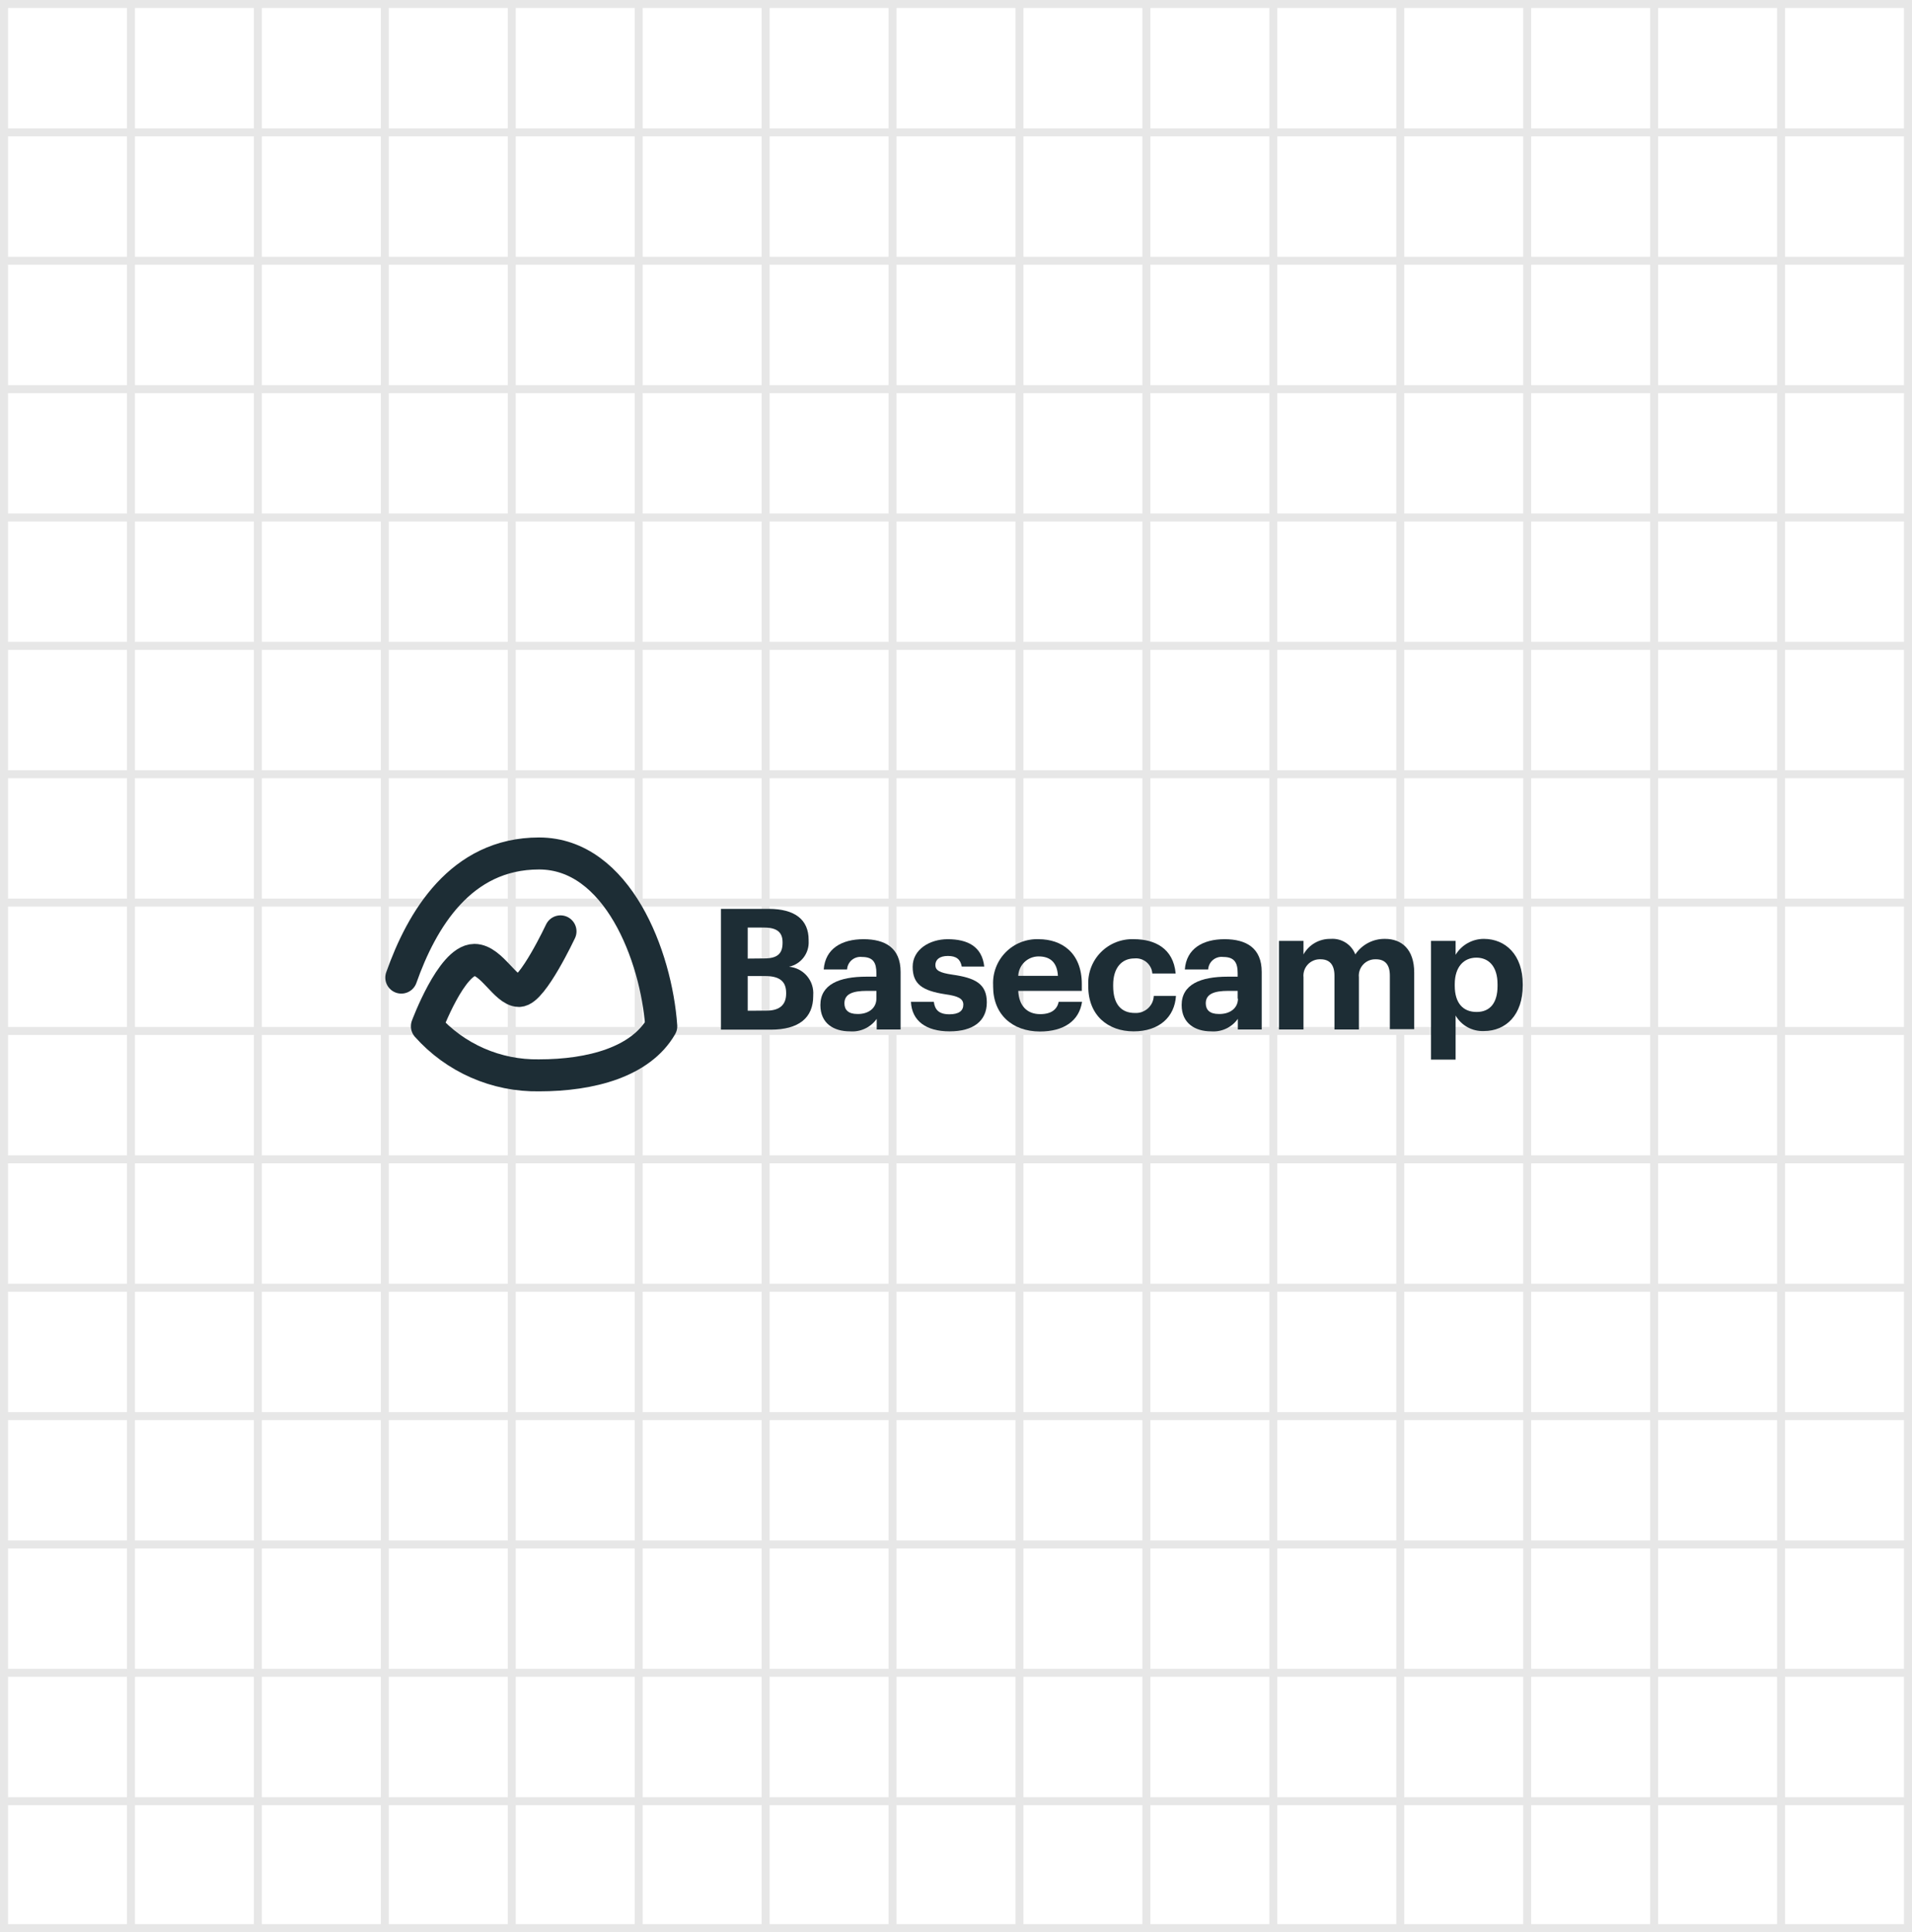 <svg width="478" height="483" viewBox="0 0 478 483" fill="none" xmlns="http://www.w3.org/2000/svg">
<rect width="478" height="483" fill="#E7E7E7"/>
<path d="M31.738 451.272V481H2.006V451.272H31.738ZM63.471 451.272V481H33.738V451.272H63.471ZM95.204 451.272V481H65.471V451.272H95.204ZM126.937 451.272V481H97.204V451.272H126.937ZM158.669 451.272V481H128.937V451.272H158.669ZM190.401 451.272V481H160.669V451.272H190.401ZM222.134 451.272V481H192.401V451.272H222.134ZM253.867 451.272V481H224.134V451.272H253.867ZM285.6 451.272V481H255.867V451.272H285.6ZM317.332 451.272V481H287.6V451.272H317.332ZM349.064 451.272V481H319.332V451.272H349.064ZM380.797 451.272V481H351.064V451.272H380.797ZM412.53 451.272V481H382.797V451.272H412.53ZM444.263 451.272V481H414.53V451.272H444.263ZM475.995 451.272V481H446.263V451.272H475.995ZM31.738 419.182V449.272H2.006V419.182H31.738ZM63.471 419.182V449.272H33.738V419.182H63.471ZM95.204 419.182V449.272H65.471V419.182H95.204ZM126.937 419.182V449.272H97.204V419.182H126.937ZM158.669 419.182V449.272H128.937V419.182H158.669ZM190.401 419.182V449.272H160.669V419.182H190.401ZM222.134 419.182V449.272H192.401V419.182H222.134ZM253.867 419.182V449.272H224.134V419.182H253.867ZM285.6 419.182V449.272H255.867V419.182H285.6ZM317.332 419.182V449.272H287.6V419.182H317.332ZM349.064 419.182V449.272H319.332V419.182H349.064ZM380.797 419.182V449.272H351.064V419.182H380.797ZM412.53 419.182V449.272H382.797V419.182H412.53ZM444.263 419.182V449.272H414.53V419.182H444.263ZM475.995 419.182V449.272H446.263V419.182H475.995ZM31.738 387.091V417.182H2.006V387.091H31.738ZM63.471 387.091V417.182H33.738V387.091H63.471ZM95.204 387.091V417.182H65.471V387.091H95.204ZM126.937 387.091V417.182H97.204V387.091H126.937ZM158.669 387.091V417.182H128.937V387.091H158.669ZM190.401 387.091V417.182H160.669V387.091H190.401ZM222.134 387.091V417.182H192.401V387.091H222.134ZM253.867 387.091V417.182H224.134V387.091H253.867ZM285.6 387.091V417.182H255.867V387.091H285.6ZM317.332 387.091V417.182H287.6V387.091H317.332ZM349.064 387.091V417.182H319.332V387.091H349.064ZM380.797 387.091V417.182H351.064V387.091H380.797ZM412.53 387.091V417.182H382.797V387.091H412.53ZM444.263 387.091V417.182H414.53V387.091H444.263ZM475.995 387.091V417.182H446.263V387.091H475.995ZM31.738 355V385.091H2.006V355H31.738ZM63.471 355V385.091H33.738V355H63.471ZM95.204 355V385.091H65.471V355H95.204ZM126.937 355V385.091H97.204V355H126.937ZM158.669 355V385.091H128.937V355H158.669ZM190.401 355V385.091H160.669V355H190.401ZM222.134 355V385.091H192.401V355H222.134ZM253.867 355V385.091H224.134V355H253.867ZM285.6 355V385.091H255.867V355H285.6ZM317.332 355V385.091H287.6V355H317.332ZM349.064 355V385.091H319.332V355H349.064ZM380.797 355V385.091H351.064V355H380.797ZM412.53 355V385.091H382.797V355H412.53ZM444.263 355V385.091H414.53V355H444.263ZM475.995 355V385.091H446.263V355H475.995ZM31.738 322.909V353H2.006V322.909H31.738ZM63.471 322.909V353H33.738V322.909H63.471ZM95.204 322.909V353H65.471V322.909H95.204ZM126.937 322.909V353H97.204V322.909H126.937ZM158.669 322.909V353H128.937V322.909H158.669ZM190.401 322.909V353H160.669V322.909H190.401ZM222.134 322.909V353H192.401V322.909H222.134ZM253.867 322.909V353H224.134V322.909H253.867ZM285.6 322.909V353H255.867V322.909H285.6ZM317.332 322.909V353H287.6V322.909H317.332ZM349.064 322.909V353H319.332V322.909H349.064ZM380.797 322.909V353H351.064V322.909H380.797ZM412.53 322.909V353H382.797V322.909H412.53ZM444.263 322.909V353H414.53V322.909H444.263ZM475.995 322.909V353H446.263V322.909H475.995ZM31.738 290.818V320.909H2.006V290.818H31.738ZM63.471 290.818V320.909H33.738V290.818H63.471ZM95.204 290.818V320.909H65.471V290.818H95.204ZM126.937 290.818V320.909H97.204V290.818H126.937ZM158.669 290.818V320.909H128.937V290.818H158.669ZM190.401 290.818V320.909H160.669V290.818H190.401ZM222.134 290.818V320.909H192.401V290.818H222.134ZM253.867 290.818V320.909H224.134V290.818H253.867ZM285.6 290.818V320.909H255.867V290.818H285.6ZM317.332 290.818V320.909H287.6V290.818H317.332ZM349.064 290.818V320.909H319.332V290.818H349.064ZM380.797 290.818V320.909H351.064V290.818H380.797ZM412.53 290.818V320.909H382.797V290.818H412.53ZM444.263 290.818V320.909H414.53V290.818H444.263ZM475.995 290.818V320.909H446.263V290.818H475.995ZM31.738 258.728V288.818H2.006V258.728H31.738ZM63.471 258.728V288.818H33.738V258.728H63.471ZM95.204 258.728V288.818H65.471V258.728H95.204ZM126.937 258.728V288.818H97.204V258.728H126.937ZM158.669 258.728V288.818H128.937V258.728H158.669ZM190.401 258.728V288.818H160.669V258.728H190.401ZM222.134 258.728V288.818H192.401V258.728H222.134ZM253.867 258.728V288.818H224.134V258.728H253.867ZM285.6 258.728V288.818H255.867V258.728H285.6ZM317.332 258.728V288.818H287.6V258.728H317.332ZM349.064 258.728V288.818H319.332V258.728H349.064ZM380.797 258.728V288.818H351.064V258.728H380.797ZM412.53 258.728V288.818H382.797V258.728H412.53ZM444.263 258.728V288.818H414.53V258.728H444.263ZM475.995 258.728V288.818H446.263V258.728H475.995ZM31.738 226.637V256.728H2.006V226.637H31.738ZM63.471 226.637V256.728H33.738V226.637H63.471ZM95.204 226.637V256.728H65.471V226.637H95.204ZM126.937 226.637V256.728H97.204V226.637H126.937ZM158.669 226.637V256.728H128.937V226.637H158.669ZM190.401 226.637V256.728H160.669V226.637H190.401ZM222.134 226.637V256.728H192.401V226.637H222.134ZM253.867 226.637V256.728H224.134V226.637H253.867ZM285.6 226.637V256.728H255.867V226.637H285.6ZM317.332 226.637V256.728H287.6V226.637H317.332ZM349.064 226.637V256.728H319.332V226.637H349.064ZM380.797 226.637V256.728H351.064V226.637H380.797ZM412.53 226.637V256.728H382.797V226.637H412.53ZM444.263 226.637V256.728H414.53V226.637H444.263ZM475.995 226.637V256.728H446.263V226.637H475.995ZM31.738 194.546V224.637H2.006V194.546H31.738ZM63.471 194.546V224.637H33.738V194.546H63.471ZM95.204 194.546V224.637H65.471V194.546H95.204ZM126.937 194.546V224.637H97.204V194.546H126.937ZM158.669 194.546V224.637H128.937V194.546H158.669ZM190.401 194.546V224.637H160.669V194.546H190.401ZM222.134 194.546V224.637H192.401V194.546H222.134ZM253.867 194.546V224.637H224.134V194.546H253.867ZM285.6 194.546V224.637H255.867V194.546H285.6ZM317.332 194.546V224.637H287.6V194.546H317.332ZM349.064 194.546V224.637H319.332V194.546H349.064ZM380.797 194.546V224.637H351.064V194.546H380.797ZM412.53 194.546V224.637H382.797V194.546H412.53ZM444.263 194.546V224.637H414.53V194.546H444.263ZM475.995 194.546V224.637H446.263V194.546H475.995ZM31.738 162.456V192.546H2.006V162.456H31.738ZM63.471 162.456V192.546H33.738V162.456H63.471ZM95.204 162.456V192.546H65.471V162.456H95.204ZM126.937 162.456V192.546H97.204V162.456H126.937ZM158.669 162.456V192.546H128.937V162.456H158.669ZM190.401 162.456V192.546H160.669V162.456H190.401ZM222.134 162.456V192.546H192.401V162.456H222.134ZM253.867 162.456V192.546H224.134V162.456H253.867ZM285.6 162.456V192.546H255.867V162.456H285.6ZM317.332 162.456V192.546H287.6V162.456H317.332ZM349.064 162.456V192.546H319.332V162.456H349.064ZM380.797 162.456V192.546H351.064V162.456H380.797ZM412.53 162.456V192.546H382.797V162.456H412.53ZM444.263 162.456V192.546H414.53V162.456H444.263ZM475.995 162.456V192.546H446.263V162.456H475.995ZM31.738 130.365V160.456H2.006V130.365H31.738ZM63.471 130.365V160.456H33.738V130.365H63.471ZM95.204 130.365V160.456H65.471V130.365H95.204ZM126.937 130.365V160.456H97.204V130.365H126.937ZM158.669 130.365V160.456H128.937V130.365H158.669ZM190.401 130.365V160.456H160.669V130.365H190.401ZM222.134 130.365V160.456H192.401V130.365H222.134ZM253.867 130.365V160.456H224.134V130.365H253.867ZM285.6 130.365V160.456H255.867V130.365H285.6ZM317.332 130.365V160.456H287.6V130.365H317.332ZM349.064 130.365V160.456H319.332V130.365H349.064ZM380.797 130.365V160.456H351.064V130.365H380.797ZM412.53 130.365V160.456H382.797V130.365H412.53ZM444.263 130.365V160.456H414.53V130.365H444.263ZM475.995 130.365V160.456H446.263V130.365H475.995ZM31.738 98.274V128.365H2.006V98.274H31.738ZM63.471 98.274V128.365H33.738V98.274H63.471ZM95.204 98.274V128.365H65.471V98.274H95.204ZM126.937 98.274V128.365H97.204V98.274H126.937ZM158.669 98.274V128.365H128.937V98.274H158.669ZM190.401 98.274V128.365H160.669V98.274H190.401ZM222.134 98.274V128.365H192.401V98.274H222.134ZM253.867 98.274V128.365H224.134V98.274H253.867ZM285.6 98.274V128.365H255.867V98.274H285.6ZM317.332 98.274V128.365H287.6V98.274H317.332ZM349.064 98.274V128.365H319.332V98.274H349.064ZM380.797 98.274V128.365H351.064V98.274H380.797ZM412.53 98.274V128.365H382.797V98.274H412.53ZM444.263 98.274V128.365H414.53V98.274H444.263ZM475.995 98.274V128.365H446.263V98.274H475.995ZM31.738 66.184V96.274H2.006V66.184H31.738ZM63.471 66.184V96.274H33.738V66.184H63.471ZM95.204 66.184V96.274H65.471V66.184H95.204ZM126.937 66.184V96.274H97.204V66.184H126.937ZM158.669 66.184V96.274H128.937V66.184H158.669ZM190.401 66.184V96.274H160.669V66.184H190.401ZM222.134 66.184V96.274H192.401V66.184H222.134ZM253.867 66.184V96.274H224.134V66.184H253.867ZM285.6 66.184V96.274H255.867V66.184H285.6ZM317.332 66.184V96.274H287.6V66.184H317.332ZM349.064 66.184V96.274H319.332V66.184H349.064ZM380.797 66.184V96.274H351.064V66.184H380.797ZM412.53 66.184V96.274H382.797V66.184H412.53ZM444.263 66.184V96.274H414.53V66.184H444.263ZM475.995 66.184V96.274H446.263V66.184H475.995ZM31.738 34.093V64.184H2.006V34.093H31.738ZM63.471 34.093V64.184H33.738V34.093H63.471ZM95.204 34.093V64.184H65.471V34.093H95.204ZM126.937 34.093V64.184H97.204V34.093H126.937ZM158.669 34.093V64.184H128.937V34.093H158.669ZM190.401 34.093V64.184H160.669V34.093H190.401ZM222.134 34.093V64.184H192.401V34.093H222.134ZM253.867 34.093V64.184H224.134V34.093H253.867ZM285.6 34.093V64.184H255.867V34.093H285.6ZM317.332 34.093V64.184H287.6V34.093H317.332ZM349.064 34.093V64.184H319.332V34.093H349.064ZM380.797 34.093V64.184H351.064V34.093H380.797ZM412.53 34.093V64.184H382.797V34.093H412.53ZM444.263 34.093V64.184H414.53V34.093H444.263ZM475.995 34.093V64.184H446.263V34.093H475.995ZM31.738 2.002V32.093H2.006V2.002H31.738ZM63.471 2.002V32.093H33.738V2.002H63.471ZM95.204 2.002V32.093H65.471V2.002H95.204ZM126.937 2.002V32.093H97.204V2.002H126.937ZM158.669 2.002V32.093H128.937V2.002H158.669ZM190.401 2.002V32.093H160.669V2.002H190.401ZM222.134 2.002V32.093H192.401V2.002H222.134ZM253.867 2.002V32.093H224.134V2.002H253.867ZM285.6 2.002V32.093H255.867V2.002H285.6ZM317.332 2.002V32.093H287.6V2.002H317.332ZM349.064 2.002V32.093H319.332V2.002H349.064ZM380.797 2.002V32.093H351.064V2.002H380.797ZM412.53 2.002V32.093H382.797V2.002H412.53ZM444.263 2.002V32.093H414.53V2.002H444.263ZM475.995 2.002V32.093H446.263V2.002H475.995Z" fill="white"/>
<path d="M180.235 227.203H192.14C198.734 227.203 202.158 229.898 202.158 234.96V235.212C202.252 236.696 201.809 238.163 200.909 239.349C200.01 240.534 198.713 241.358 197.256 241.671C199.001 241.824 200.615 242.657 201.748 243.99C202.881 245.322 203.44 247.047 203.305 248.788V248.963C203.305 254.49 199.668 257.399 192.685 257.399H180.235V227.203ZM191.031 239.595C194.338 239.595 195.641 238.412 195.641 235.717V235.542C195.641 233.021 194.202 231.877 190.992 231.877H186.927V239.634L191.031 239.595ZM191.615 252.647C194.999 252.647 196.536 251.115 196.536 248.381V248.206C196.536 245.414 194.999 243.998 191.284 243.998H186.927V252.667L191.615 252.647Z" fill="#1D2D35"/>
<path d="M205.095 251.251C205.095 246.092 209.822 244.153 216.611 244.153H219.1V243.28C219.1 240.662 218.303 239.227 215.502 239.227C215.048 239.173 214.589 239.213 214.151 239.343C213.714 239.473 213.307 239.691 212.958 239.983C212.608 240.276 212.322 240.637 212.117 241.044C211.912 241.45 211.793 241.895 211.767 242.349H205.931C206.32 237.113 210.464 234.786 215.891 234.786C221.318 234.786 225.15 236.977 225.15 242.97V257.36H219.178V254.703C218.429 255.756 217.418 256.597 216.246 257.144C215.073 257.692 213.778 257.926 212.487 257.826C208.48 257.826 205.095 255.886 205.095 251.251ZM219.1 249.641V247.702H216.727C213.168 247.702 211.106 248.478 211.106 250.824C211.106 252.434 212.078 253.481 214.315 253.481C217.019 253.559 219.1 252.085 219.1 249.641Z" fill="#1D2D35"/>
<path d="M227.737 250.437H233.456C233.709 252.376 234.682 253.559 237.347 253.559C239.72 253.559 240.829 252.686 240.829 251.154C240.829 249.622 239.506 249.001 236.335 248.555C230.499 247.663 228.165 245.976 228.165 241.67C228.165 237.365 232.406 234.786 236.919 234.786C241.84 234.786 245.516 236.57 246.061 241.632H240.439C240.109 239.809 239.078 238.975 236.977 238.975C234.876 238.975 233.845 239.906 233.845 241.244C233.845 242.582 234.896 243.183 238.105 243.649C243.649 244.444 246.703 245.84 246.703 250.572C246.703 255.304 243.241 257.826 237.386 257.826C231.53 257.826 227.951 255.207 227.737 250.437Z" fill="#1D2D35"/>
<path d="M248.279 246.597V246.267C248.205 244.751 248.448 243.237 248.992 241.82C249.536 240.402 250.369 239.113 251.439 238.034C252.508 236.955 253.791 236.109 255.206 235.549C256.621 234.99 258.137 234.73 259.658 234.786C265.377 234.786 270.454 238.121 270.454 246.015V247.702H254.562C254.717 251.367 256.721 253.52 260.047 253.52C262.887 253.52 264.288 252.298 264.677 250.437H270.512C269.793 255.207 265.98 257.864 259.93 257.864C253.142 257.826 248.279 253.656 248.279 246.597ZM264.482 243.94C264.288 240.604 262.576 239.091 259.658 239.091C258.344 239.085 257.08 239.587 256.129 240.491C255.179 241.395 254.617 242.631 254.562 243.94H264.482Z" fill="#1D2D35"/>
<path d="M272.069 246.597V246.267C271.995 244.748 272.238 243.23 272.785 241.81C273.331 240.39 274.168 239.099 275.242 238.019C276.316 236.939 277.604 236.094 279.023 235.537C280.443 234.981 281.963 234.725 283.487 234.786C288.622 234.786 293.349 237.016 293.913 243.358H288.078C288.039 242.813 287.891 242.282 287.642 241.796C287.393 241.31 287.049 240.879 286.63 240.528C286.211 240.177 285.725 239.914 285.202 239.753C284.679 239.593 284.129 239.539 283.584 239.595C280.414 239.595 278.293 241.961 278.293 246.189V246.519C278.293 250.96 280.239 253.229 283.72 253.229C284.313 253.263 284.906 253.179 285.466 252.983C286.025 252.786 286.54 252.48 286.98 252.083C287.42 251.686 287.776 251.205 288.028 250.67C288.28 250.134 288.422 249.554 288.447 248.963H293.991C293.66 254.199 289.848 257.826 283.409 257.826C276.971 257.826 272.069 253.811 272.069 246.597Z" fill="#1D2D35"/>
<path d="M295.411 251.251C295.411 246.092 300.138 244.153 306.907 244.153H309.417V243.28C309.417 240.662 308.6 239.227 305.818 239.227C305.362 239.167 304.898 239.203 304.456 239.33C304.013 239.457 303.602 239.675 303.248 239.968C302.894 240.261 302.604 240.623 302.397 241.033C302.19 241.443 302.07 241.891 302.044 242.349H296.209C296.598 237.113 300.741 234.786 306.149 234.786C311.556 234.786 315.427 236.977 315.427 242.97V257.36H309.456V254.703C308.706 255.756 307.696 256.597 306.523 257.144C305.35 257.692 304.055 257.926 302.764 257.826C298.874 257.826 295.411 255.886 295.411 251.251ZM309.417 249.641V247.702H307.082C303.523 247.702 301.441 248.478 301.441 250.824C301.441 252.434 302.433 253.481 304.67 253.481C307.413 253.559 309.494 252.085 309.494 249.641H309.417Z" fill="#1D2D35"/>
<path d="M319.746 235.212H325.873V238.587C326.541 237.388 327.524 236.393 328.717 235.71C329.91 235.026 331.267 234.68 332.642 234.708C333.955 234.603 335.266 234.924 336.381 235.623C337.496 236.322 338.354 237.362 338.828 238.587C339.645 237.37 340.755 236.378 342.057 235.7C343.359 235.022 344.81 234.681 346.278 234.708C350.383 234.708 353.553 237.287 353.553 243.144V257.282H347.465V243.901C347.465 241.069 346.2 239.808 343.983 239.808C343.393 239.783 342.804 239.885 342.258 240.106C341.711 240.328 341.218 240.665 340.814 241.094C340.409 241.523 340.103 242.034 339.914 242.592C339.726 243.15 339.661 243.742 339.723 244.327V257.36H333.615V243.901C333.615 241.069 332.312 239.808 330.152 239.808C329.561 239.78 328.97 239.879 328.421 240.1C327.872 240.321 327.377 240.657 326.97 241.086C326.564 241.516 326.255 242.028 326.066 242.587C325.876 243.146 325.811 243.74 325.873 244.327V257.36H319.746V235.212Z" fill="#1D2D35"/>
<path d="M357.755 235.212H363.902V238.684C364.634 237.47 365.669 236.465 366.907 235.768C368.144 235.072 369.542 234.706 370.963 234.708C376.39 234.708 380.689 238.723 380.689 246.015V246.364C380.689 253.656 376.546 257.748 370.963 257.748C369.543 257.806 368.134 257.475 366.889 256.792C365.644 256.108 364.611 255.097 363.902 253.869V264.885H357.755V235.212ZM374.386 246.403V246.053C374.386 241.593 372.188 239.401 369.095 239.401C366.003 239.401 363.688 241.632 363.688 246.053V246.403C363.688 250.824 365.808 252.977 369.154 252.977C372.5 252.977 374.386 250.727 374.386 246.48V246.403Z" fill="#1D2D35"/>
<path d="M100.326 244.385C105.403 230.034 115.129 213.355 134.756 213.355C154.383 213.355 164.09 239.091 165.315 256.545C160.161 265.466 147.809 268.822 134.756 268.822C129.473 268.907 124.234 267.855 119.396 265.736C114.558 263.618 110.237 260.482 106.726 256.545C106.726 256.545 112.873 240.002 118.611 239.963C122.832 239.963 126.392 247.721 129.757 247.721C133.122 247.721 140.125 232.826 140.125 232.826" stroke="#1D2D35" stroke-width="8" stroke-linecap="round" stroke-linejoin="round"/>
</svg>
